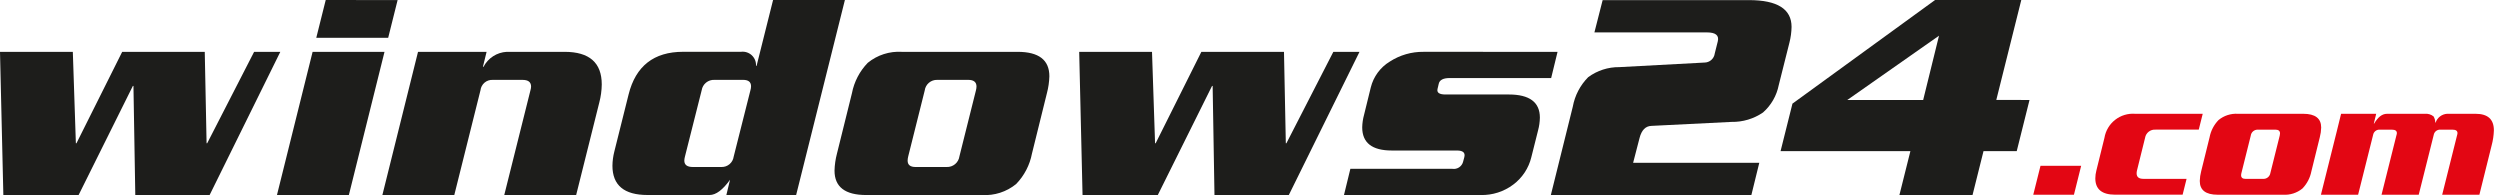 <svg width="205" height="16" viewBox="0 0 205 16" fill="none" xmlns="http://www.w3.org/2000/svg">
<path d="M22.986 4.251L17.189 15.992H11.094L10.943 7.049H10.894L6.446 15.992H0.275L0 4.251H5.972L6.221 11.746H6.271L10.019 4.251H16.79L16.94 11.746H16.99L20.837 4.251H22.986Z" fill="#1D1D1B"/>
<path d="M31.53 4.251L28.607 15.992H22.711L25.634 4.251H31.53ZM32.605 0.004L31.83 3.102H25.934L26.709 0.002L32.605 0.004Z" fill="#1D1D1B"/>
<path d="M49.144 8.398L47.245 15.992H41.349L43.498 7.399C43.528 7.302 43.545 7.201 43.548 7.099C43.548 6.733 43.315 6.55 42.848 6.55H40.4C40.156 6.538 39.918 6.619 39.732 6.777C39.547 6.935 39.428 7.157 39.4 7.399L37.252 15.992H31.355L34.278 4.251H39.9L39.6 5.475H39.65C39.833 5.123 40.104 4.826 40.437 4.611C40.77 4.396 41.153 4.272 41.549 4.251H46.296C48.328 4.251 49.344 5.142 49.344 6.924C49.338 7.422 49.27 7.917 49.144 8.398Z" fill="#1D1D1B"/>
<path d="M69.281 0.002L65.284 15.99H59.562L59.862 14.74C59.263 15.574 58.705 15.99 58.188 15.99H53.093C51.178 15.99 50.221 15.19 50.22 13.591C50.225 13.204 50.276 12.818 50.371 12.442L51.545 7.745C52.127 5.413 53.618 4.247 56.017 4.247H60.764C60.923 4.227 61.085 4.242 61.237 4.292C61.39 4.341 61.53 4.424 61.647 4.533C61.764 4.643 61.856 4.777 61.916 4.926C61.975 5.075 62.001 5.236 61.992 5.396H62.041L63.392 0L69.281 0.002ZM61.536 7.399C61.568 7.293 61.584 7.184 61.586 7.074C61.586 6.724 61.369 6.549 60.936 6.549H58.588C58.339 6.536 58.094 6.615 57.9 6.772C57.706 6.929 57.577 7.152 57.538 7.399L56.164 12.844C56.135 12.95 56.118 13.059 56.114 13.169C56.114 13.519 56.347 13.694 56.814 13.694H59.163C59.404 13.7 59.64 13.617 59.825 13.46C60.009 13.303 60.129 13.084 60.162 12.844L61.536 7.399Z" fill="#1D1D1B"/>
<path d="M85.845 7.648L84.621 12.594C84.441 13.536 83.989 14.404 83.322 15.092C82.535 15.733 81.536 16.055 80.523 15.992H71.029C69.297 15.992 68.431 15.326 68.431 13.994C68.443 13.521 68.51 13.052 68.631 12.594L69.858 7.648C70.038 6.707 70.49 5.839 71.158 5.15C71.944 4.509 72.943 4.188 73.956 4.251H83.45C85.181 4.251 86.047 4.917 86.048 6.249C86.035 6.722 85.967 7.191 85.845 7.648ZM80.024 7.424C80.053 7.318 80.07 7.209 80.073 7.099C80.073 6.733 79.849 6.55 79.398 6.549H76.85C76.601 6.542 76.358 6.627 76.169 6.789C75.98 6.95 75.857 7.177 75.826 7.424L74.475 12.82C74.445 12.934 74.428 13.051 74.425 13.169C74.425 13.519 74.642 13.694 75.075 13.694H77.623C77.876 13.705 78.123 13.621 78.317 13.46C78.511 13.298 78.638 13.07 78.673 12.82L80.024 7.424Z" fill="#1D1D1B"/>
<path d="M111.479 4.251L105.683 15.992H99.587L99.437 7.049H99.387L94.94 15.992H88.769L88.494 4.251H94.465L94.715 11.746H94.765L98.512 4.251H105.287L105.437 11.746H105.486L109.334 4.251H111.479Z" fill="#1D1D1B"/>
<path d="M127.719 4.251L127.195 6.4H118.875C118.343 6.4 118.043 6.558 117.976 6.874L117.876 7.299C117.809 7.598 118.025 7.748 118.525 7.748H123.722C125.421 7.748 126.27 8.381 126.27 9.647C126.263 10.002 126.213 10.354 126.121 10.696L125.568 12.895C125.35 13.788 124.83 14.578 124.095 15.13C123.327 15.711 122.384 16.015 121.421 15.992H110.206L110.73 13.844H119.097C119.288 13.873 119.483 13.83 119.644 13.724C119.806 13.618 119.922 13.456 119.972 13.269L120.072 12.895C120.171 12.527 119.972 12.342 119.472 12.342H114.125C112.51 12.342 111.702 11.71 111.702 10.444C111.709 10.097 111.759 9.753 111.852 9.419L112.404 7.171C112.623 6.285 113.185 5.521 113.966 5.048C114.788 4.516 115.749 4.239 116.728 4.25L127.719 4.251Z" fill="#1D1D1B"/>
<path d="M146.732 3.501L145.858 6.974C145.687 7.845 145.234 8.634 144.569 9.222C143.809 9.743 142.905 10.014 141.984 9.996L135.416 10.322C134.933 10.338 134.608 10.672 134.442 11.321L133.917 13.347H144.262L143.612 15.994H127.169L128.968 8.752C129.135 7.835 129.574 6.991 130.23 6.329C130.971 5.782 131.87 5.493 132.791 5.504L139.761 5.13C139.97 5.13 140.172 5.054 140.328 4.916C140.484 4.778 140.585 4.587 140.611 4.38L140.861 3.381C140.977 2.898 140.677 2.656 139.961 2.657H130.742L131.417 0.009H143.409C145.742 0.009 146.908 0.741 146.908 2.207C146.9 2.643 146.841 3.078 146.732 3.501Z" fill="#1D1D1B"/>
<path d="M166.42 8.198L165.371 12.395H162.647L161.748 15.992H155.752L156.652 12.395H146.006L146.981 8.498L158.674 0.002H165.745L163.696 8.195L166.42 8.198ZM158.999 2.927L151.479 8.198H157.7L158.999 2.927Z" fill="#1D1D1B"/>
<path d="M170.655 13.596L170.063 15.968H166.727L167.321 13.596H170.655Z" fill="#E30613"/>
<path d="M180.623 9.331L180.298 10.63H176.754C176.552 10.614 176.352 10.675 176.193 10.8C176.033 10.925 175.927 11.105 175.895 11.305L175.23 13.988C175.213 14.062 175.204 14.137 175.203 14.213C175.203 14.515 175.387 14.665 175.755 14.665H179.299L178.975 15.964H173.441C172.358 15.964 171.816 15.517 171.816 14.623C171.818 14.408 171.847 14.195 171.901 13.988L172.564 11.305C172.661 10.72 172.974 10.193 173.441 9.827C173.909 9.461 174.496 9.285 175.087 9.331H180.623Z" fill="#E30613"/>
<path d="M190.224 11.253L189.533 14.048C189.43 14.58 189.174 15.071 188.796 15.46C188.352 15.822 187.787 16.003 187.215 15.968H181.851C180.871 15.968 180.381 15.591 180.382 14.838C180.389 14.571 180.427 14.306 180.495 14.048L181.187 11.253C181.289 10.72 181.545 10.23 181.923 9.841C182.367 9.478 182.931 9.296 183.504 9.331H188.869C189.848 9.331 190.337 9.708 190.337 10.461C190.33 10.728 190.292 10.994 190.224 11.253ZM186.935 11.126C186.951 11.065 186.96 11.004 186.962 10.941C186.962 10.735 186.835 10.631 186.581 10.631H185.141C185.001 10.627 184.863 10.675 184.756 10.766C184.649 10.857 184.58 10.985 184.562 11.125L183.8 14.174C183.782 14.239 183.772 14.305 183.771 14.372C183.771 14.569 183.894 14.668 184.139 14.668H185.579C185.722 14.675 185.861 14.628 185.971 14.537C186.08 14.446 186.152 14.318 186.173 14.177L186.935 11.126Z" fill="#E30613"/>
<path d="M204.313 11.93L203.309 15.968H200.259L201.486 11.069C201.503 11.019 201.513 10.967 201.514 10.914C201.514 10.725 201.377 10.632 201.105 10.632H200.116C199.986 10.622 199.857 10.662 199.755 10.743C199.653 10.824 199.585 10.94 199.564 11.069L198.336 15.968H195.286L196.514 11.069C196.532 11.019 196.542 10.967 196.543 10.914C196.543 10.725 196.407 10.632 196.133 10.632H195.145C195.015 10.622 194.886 10.662 194.784 10.743C194.682 10.824 194.614 10.94 194.593 11.069L193.365 15.968H190.316L191.601 10.829C191.694 10.453 191.817 9.954 191.969 9.333H194.848L194.652 10.137H194.679C194.99 9.601 195.338 9.333 195.723 9.333H198.814C198.945 9.317 199.078 9.328 199.204 9.365C199.33 9.401 199.448 9.462 199.551 9.544C199.644 9.697 199.693 9.873 199.692 10.053H199.721C199.788 9.853 199.912 9.678 200.079 9.549C200.246 9.421 200.447 9.345 200.657 9.331H203.002C203.999 9.331 204.498 9.783 204.498 10.687C204.485 11.107 204.423 11.524 204.313 11.93Z" fill="#E30613"/>
</svg>
